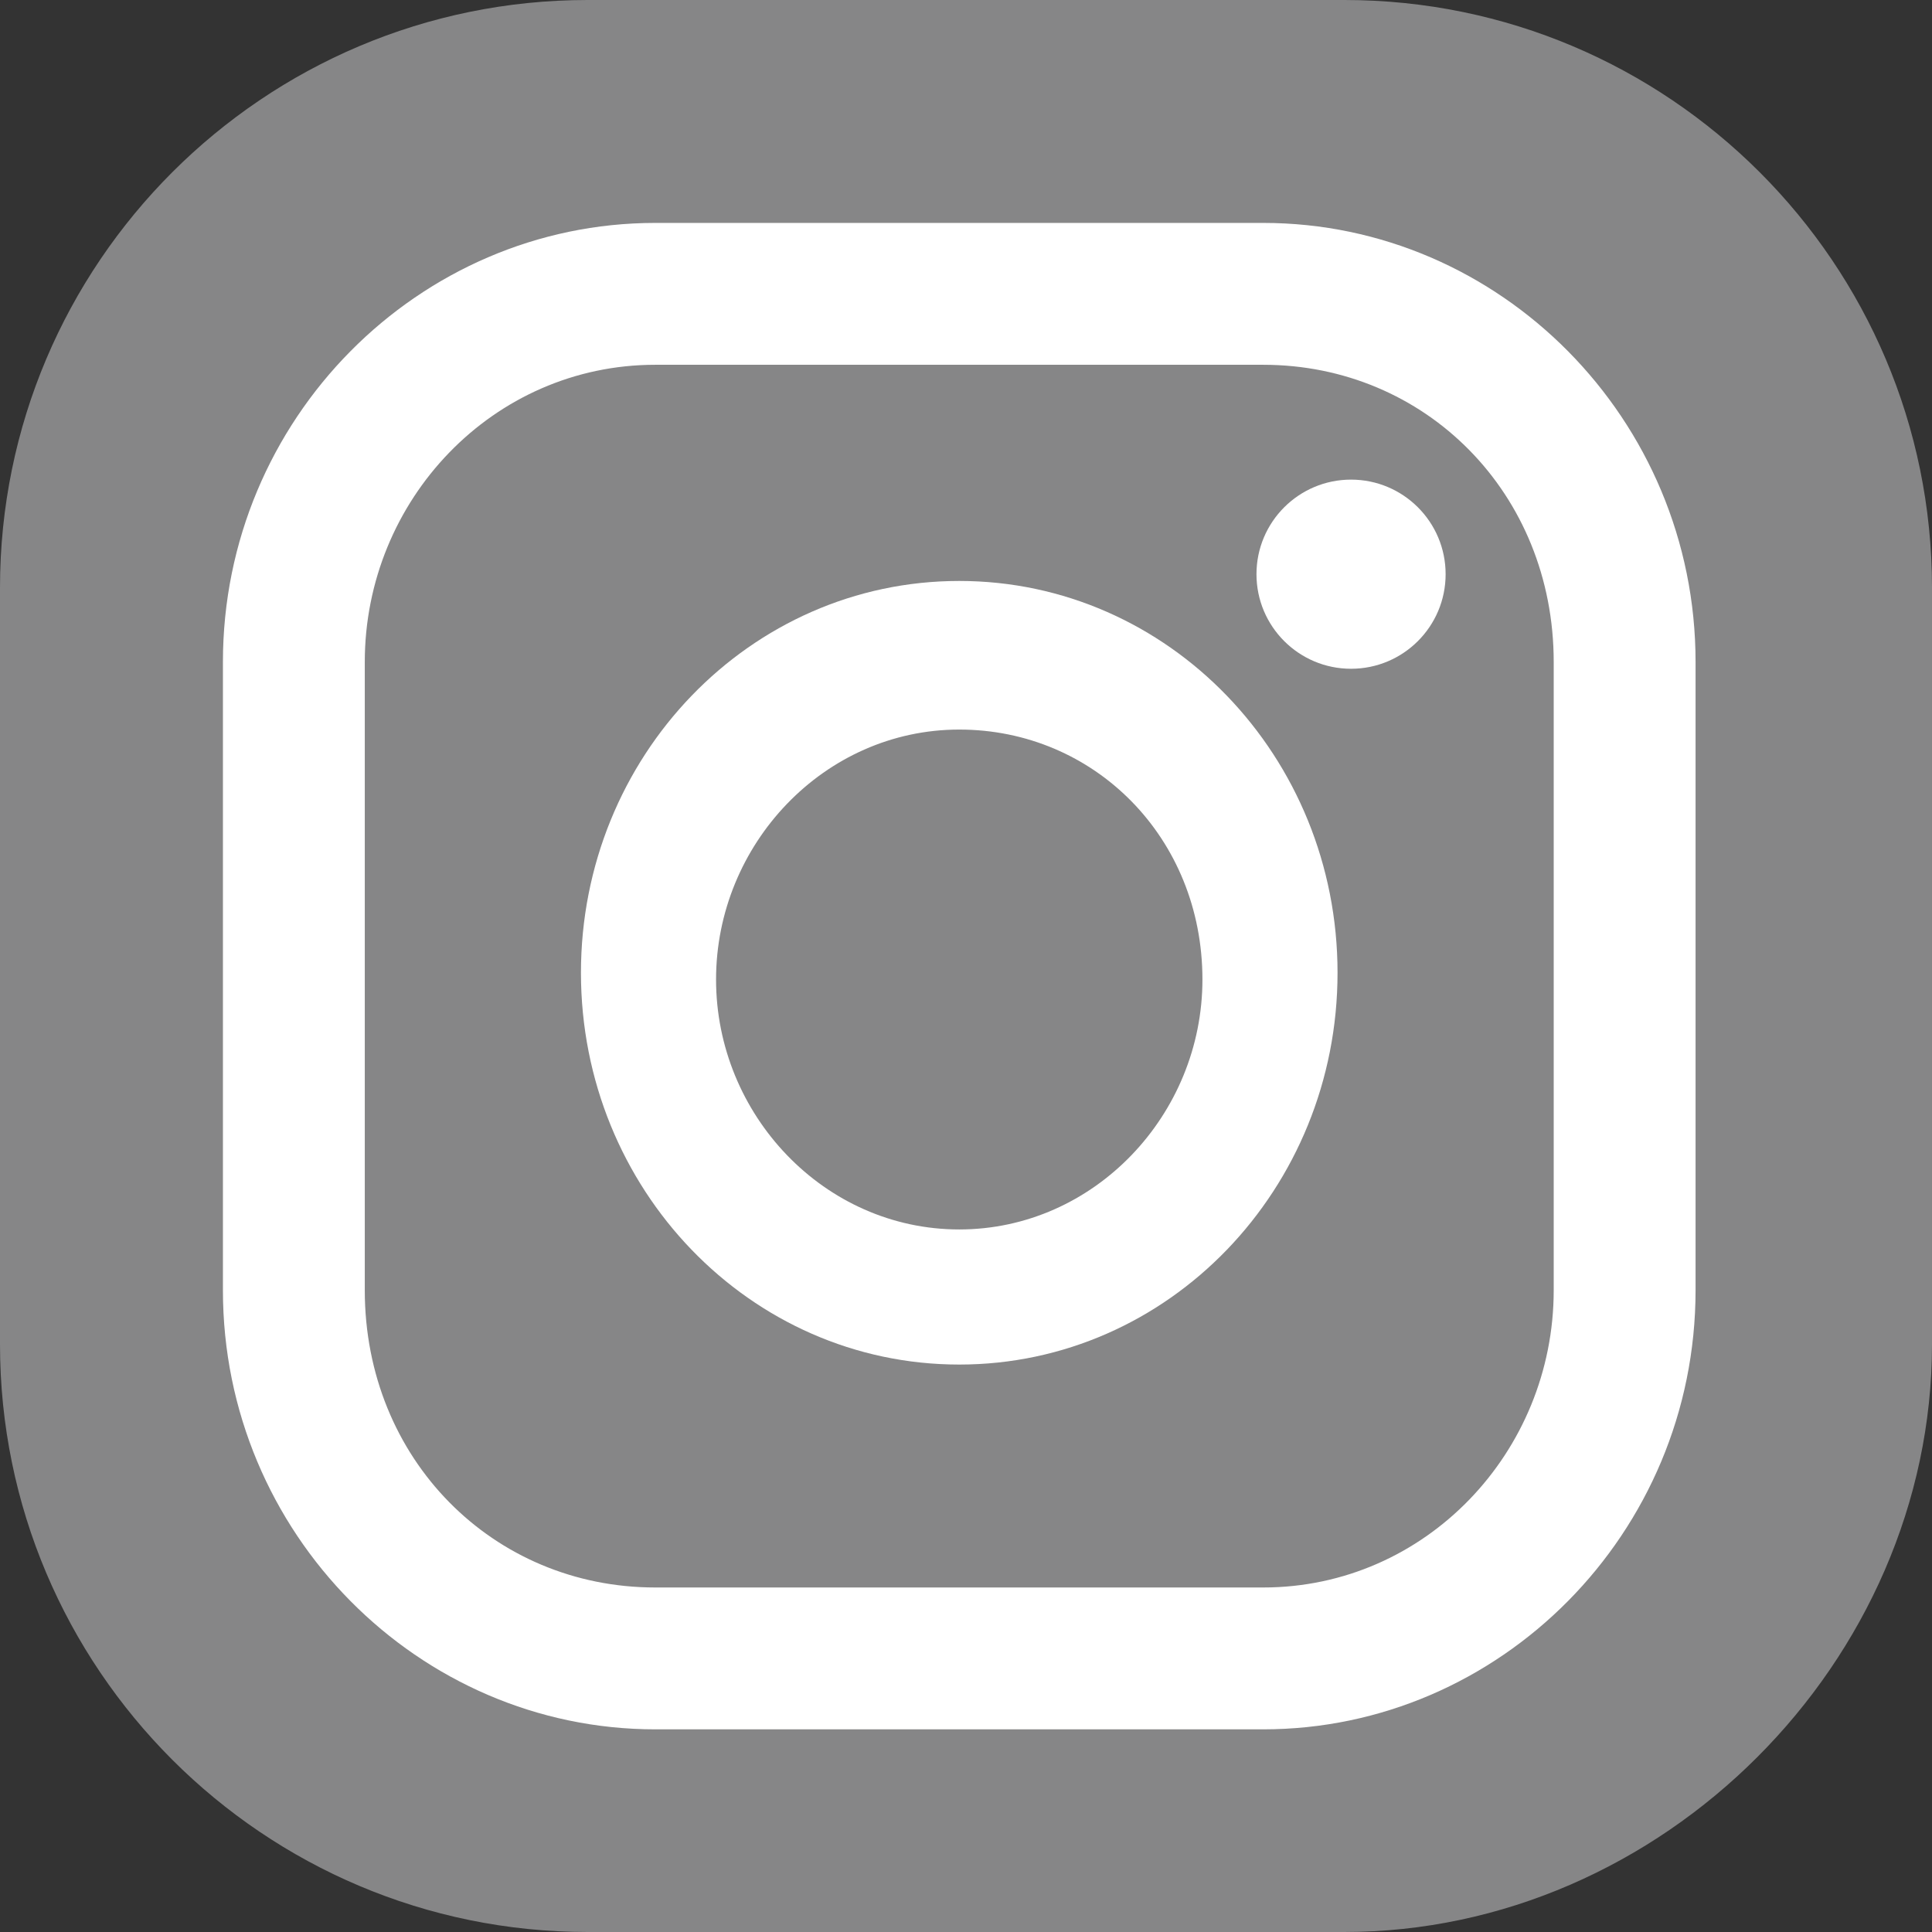 <?xml version="1.0" encoding="utf-8"?>
<!-- Generator: Adobe Illustrator 24.3.0, SVG Export Plug-In . SVG Version: 6.00 Build 0)  -->
<svg version="1.1" id="レイヤー_1" xmlns="http://www.w3.org/2000/svg" xmlns:xlink="http://www.w3.org/1999/xlink" x="0px"
	 y="0px" width="28.6px" height="28.6px" viewBox="0 0 28.6 28.6" style="enable-background:new 0 0 28.6 28.6;"
	 xml:space="preserve">
<rect x="0" y="0" width="28.6" height="28.6" fill="#333333" stroke="none"/>
<style type="text/css">
	.st0{fill:#868687;}
	.st1{fill:#FFFFFF;}
</style>
<g>
	<path class="st0" d="M19.9,28.6H8.7c-4.8,0-8.7-3.9-8.7-8.7V8.7C0,3.9,3.9,0,8.7,0h11.2c4.8,0,8.7,3.9,8.7,8.7v11.2
		C28.6,24.6,24.6,28.6,19.9,28.6z"/>
	<g>
		<path class="st1" d="M18.7,25.6l-9,0c-3.5,0-6.4-2.9-6.4-6.5l0-9.3c0-3.6,2.9-6.5,6.4-6.5l9,0c3.5,0,6.4,2.9,6.4,6.5l0,9.3
			C25.1,22.7,22.2,25.6,18.7,25.6z M9.7,5.4c-2.4,0-4.3,2-4.3,4.4l0,9.3c0,2.5,1.9,4.4,4.3,4.4l9,0c2.4,0,4.3-2,4.3-4.4l0-9.3
			c0-2.5-1.9-4.4-4.3-4.4L9.7,5.4z"/>
		<ellipse class="st1" cx="20" cy="8.5" rx="1.4" ry="1.4"/>
		<path class="st1" d="M14.2,20.2c-3.1,0-5.6-2.6-5.6-5.8c0-3.2,2.5-5.8,5.6-5.8c3.1,0,5.6,2.6,5.6,5.8
			C19.8,17.6,17.3,20.2,14.2,20.2z M14.2,10.8c-2,0-3.6,1.7-3.6,3.7c0,2,1.6,3.7,3.6,3.7c2,0,3.6-1.7,3.6-3.7
			C17.8,12.4,16.2,10.8,14.2,10.8z"/>
	</g>
</g>
</svg>
